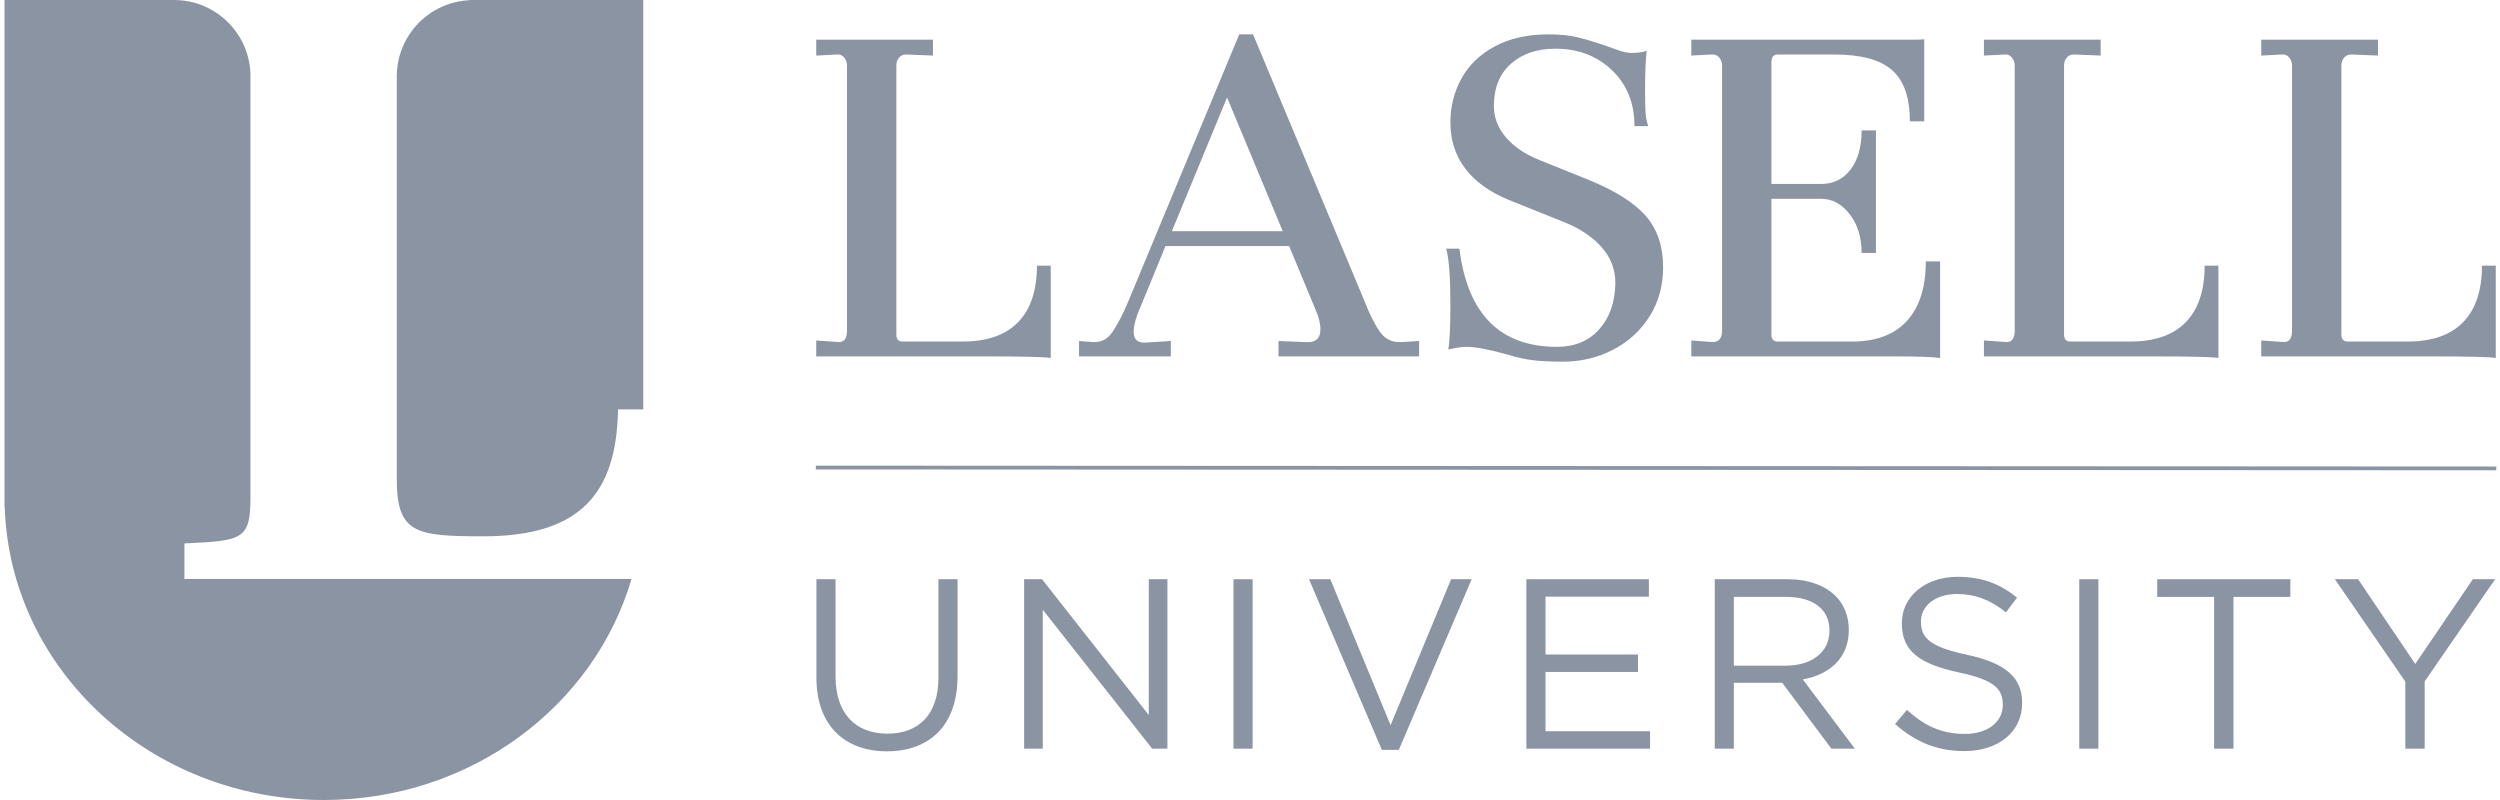 <svg width="200" height="64" viewBox="0 0 200 64" fill="none" xmlns="http://www.w3.org/2000/svg">
<g clip-path="url(#clip0_2592_17728)">
<path d="M65.299 27.238L67.124 27.365C67.548 27.365 67.76 27.054 67.76 26.431V5.253C67.76 4.998 67.682 4.779 67.527 4.595C67.371 4.411 67.18 4.333 66.954 4.361L65.299 4.446V3.173H74.636V4.446L72.556 4.361H72.472C72.245 4.361 72.061 4.446 71.92 4.616C71.778 4.786 71.708 4.998 71.708 5.253V26.771C71.708 27.139 71.877 27.323 72.217 27.323H77.013C78.965 27.323 80.443 26.807 81.448 25.773C82.452 24.741 82.955 23.234 82.955 21.254H84.058V28.638C83.549 28.553 81.794 28.511 78.796 28.511H65.299V27.238Z" fill="#8B94A3"/>
<path d="M93.75 18.495H102.62L98.164 7.799L93.75 18.495ZM113.528 27.28V28.511H102.281V27.28L104.36 27.365C105.209 27.45 105.634 27.11 105.634 26.346C105.634 25.866 105.491 25.314 105.209 24.691L103.129 19.683H93.24L91.288 24.436C90.891 25.314 90.694 26.021 90.694 26.559C90.694 27.153 91.005 27.436 91.627 27.408L93.665 27.28V28.511H86.322V27.28L87.426 27.365H87.596C88.161 27.365 88.628 27.097 88.996 26.559C89.42 25.937 89.845 25.116 90.269 24.097L99.139 2.748H100.243L109.199 24.182C109.595 25.201 110.005 26.007 110.429 26.601C110.825 27.11 111.321 27.365 111.915 27.365H112.127L113.528 27.28Z" fill="#8B94A3"/>
<path d="M116.753 19.895C117.403 25.13 120.006 27.747 124.562 27.747C125.976 27.747 127.101 27.28 127.936 26.346C128.77 25.413 129.202 24.182 129.231 22.654C129.231 21.55 128.855 20.582 128.106 19.747C127.356 18.913 126.33 18.24 125.029 17.731L120.7 15.991C119.172 15.368 118.011 14.534 117.219 13.487C116.427 12.44 116.031 11.209 116.031 9.794C116.031 8.521 116.328 7.347 116.922 6.271C117.516 5.196 118.408 4.34 119.596 3.704C120.784 3.067 122.213 2.748 123.883 2.748C124.788 2.748 125.559 2.827 126.196 2.982C126.832 3.138 127.462 3.322 128.084 3.534C128.707 3.746 129.131 3.895 129.358 3.979C129.81 4.149 130.192 4.234 130.504 4.234C131.013 4.234 131.423 4.178 131.735 4.065C131.65 4.743 131.607 5.805 131.607 7.247C131.607 8.096 131.621 8.705 131.649 9.073C131.677 9.441 131.748 9.78 131.862 10.091H130.758C130.758 8.252 130.157 6.759 128.954 5.613C127.752 4.467 126.245 3.895 124.434 3.895C122.963 3.895 121.775 4.298 120.869 5.104C119.963 5.911 119.511 7.035 119.511 8.478C119.511 9.412 119.836 10.254 120.487 11.004C121.138 11.754 122.029 12.355 123.161 12.807L127.066 14.378C129.216 15.255 130.751 16.224 131.671 17.285C132.59 18.346 133.05 19.712 133.05 21.381C133.05 22.852 132.689 24.161 131.968 25.307C131.246 26.452 130.27 27.344 129.039 27.98C127.808 28.617 126.472 28.935 125.029 28.935C124.151 28.935 123.387 28.899 122.737 28.829C122.086 28.758 121.393 28.61 120.657 28.384C119.157 27.959 118.04 27.747 117.304 27.747C117.049 27.747 116.78 27.776 116.498 27.832C116.215 27.889 116.002 27.931 115.861 27.959C115.974 27.365 116.031 26.191 116.031 24.436C116.031 22.145 115.917 20.632 115.691 19.895H116.753Z" fill="#8B94A3"/>
<path d="M135.305 27.238L137.002 27.365C137.512 27.365 137.767 27.054 137.767 26.431V5.253C137.767 4.998 137.688 4.779 137.533 4.595C137.377 4.411 137.172 4.333 136.918 4.361L135.305 4.446V3.173H153.216C153.611 3.173 153.852 3.159 153.937 3.13V9.709H152.791C152.791 7.814 152.317 6.449 151.369 5.613C150.421 4.779 148.886 4.361 146.765 4.361H142.223C141.884 4.361 141.714 4.56 141.714 4.956V14.717H145.703C146.665 14.717 147.443 14.335 148.038 13.572C148.631 12.807 148.929 11.761 148.929 10.43H150.075V20.235H148.929C148.929 18.99 148.611 17.957 147.974 17.136C147.337 16.316 146.58 15.906 145.703 15.906H141.714V26.771C141.714 27.139 141.884 27.323 142.223 27.323H148.165C150.088 27.323 151.553 26.771 152.558 25.667C153.562 24.564 154.064 22.98 154.064 20.914H155.21V28.638C154.587 28.553 153.343 28.511 151.475 28.511H135.305V27.238Z" fill="#8B94A3"/>
<path d="M158.715 27.238L160.54 27.365C160.964 27.365 161.177 27.054 161.177 26.431V5.253C161.177 4.998 161.098 4.779 160.943 4.595C160.787 4.411 160.596 4.333 160.37 4.361L158.715 4.446V3.173H168.052V4.446L165.973 4.361H165.888C165.661 4.361 165.477 4.446 165.336 4.616C165.194 4.786 165.124 4.998 165.124 5.253V26.771C165.124 27.139 165.294 27.323 165.633 27.323H170.429C172.381 27.323 173.859 26.807 174.864 25.773C175.868 24.741 176.371 23.234 176.371 21.254H177.475V28.638C176.965 28.553 175.21 28.511 172.211 28.511H158.715V27.238Z" fill="#8B94A3"/>
<path d="M180.902 27.238L182.727 27.365C183.152 27.365 183.364 27.054 183.364 26.431V5.253C183.364 4.998 183.286 4.779 183.131 4.595C182.975 4.411 182.784 4.333 182.557 4.361L180.902 4.446V3.173H190.239V4.446L188.16 4.361H188.075C187.848 4.361 187.665 4.446 187.524 4.616C187.381 4.786 187.311 4.998 187.311 5.253V26.771C187.311 27.139 187.481 27.323 187.82 27.323H192.616C194.569 27.323 196.047 26.807 197.051 25.773C198.055 24.741 198.558 23.234 198.558 21.254H199.662V28.638C199.152 28.553 197.398 28.511 194.399 28.511H180.902V27.238Z" fill="#8B94A3"/>
<path d="M65.264 37.403L199.699 37.472L65.264 37.403Z" fill="#8B94A3"/>
<path d="M65.264 37.403L199.699 37.472" stroke="#8B94A3" stroke-width="0.303" stroke-miterlimit="10"/>
<path d="M65.314 54.219V46.338H66.844V54.123C66.844 57.047 68.413 58.692 70.988 58.692C73.486 58.692 75.074 57.182 75.074 54.219V46.338H76.604V54.103C76.604 58.053 74.338 60.106 70.95 60.106C67.6 60.106 65.314 58.053 65.314 54.219Z" fill="#8B94A3"/>
<path d="M81.93 46.338H83.363L91.902 57.201V46.338H93.393V59.893H92.173L83.421 48.778V59.893H81.93V46.338Z" fill="#8B94A3"/>
<path d="M98.68 46.338H100.21V59.893H98.68V46.338Z" fill="#8B94A3"/>
<path d="M104.721 46.338H106.425L111.247 58.015L116.088 46.338H117.733L111.905 59.99H110.549L104.721 46.338Z" fill="#8B94A3"/>
<path d="M122.111 46.338H131.909V47.732H123.641V52.36H131.038V53.755H123.641V58.499H132.006V59.893H122.111V46.338Z" fill="#8B94A3"/>
<path d="M142.871 53.251C144.904 53.251 146.356 52.206 146.356 50.462V50.424C146.356 48.759 145.078 47.752 142.89 47.752H138.708V53.251H142.871ZM137.178 46.338H143.006C144.671 46.338 146.007 46.842 146.86 47.694C147.518 48.352 147.905 49.301 147.905 50.366V50.405C147.905 52.651 146.356 53.967 144.226 54.355L148.389 59.893H146.511L142.58 54.626H138.708V59.893H137.178V46.338Z" fill="#8B94A3"/>
<path d="M151.605 57.918L152.554 56.795C153.968 58.073 155.323 58.712 157.202 58.712C159.022 58.712 160.223 57.744 160.223 56.407V56.369C160.223 55.11 159.545 54.393 156.698 53.794C153.58 53.116 152.148 52.109 152.148 49.882V49.843C152.148 47.713 154.026 46.145 156.601 46.145C158.576 46.145 159.99 46.706 161.365 47.81L160.474 48.991C159.216 47.965 157.957 47.52 156.562 47.52C154.8 47.52 153.677 48.488 153.677 49.708V49.746C153.677 51.025 154.374 51.741 157.356 52.38C160.377 53.038 161.771 54.142 161.771 56.214V56.253C161.771 58.577 159.835 60.087 157.143 60.087C154.994 60.087 153.232 59.37 151.605 57.918Z" fill="#8B94A3"/>
<path d="M166.342 46.338H167.871V59.893H166.342V46.338Z" fill="#8B94A3"/>
<path d="M177.129 47.752H172.578V46.338H183.228V47.752H178.678V59.893H177.129V47.752Z" fill="#8B94A3"/>
<path d="M192.426 54.529L186.791 46.338H188.65L193.22 53.116L197.828 46.338H199.61L193.975 54.51V59.893H192.426V54.529Z" fill="#8B94A3"/>
<path d="M14.753 43.475C19.393 43.261 20.035 43.172 20.035 39.818V6.214C20.036 6.181 20.04 6.15 20.04 6.117C20.04 2.747 17.314 0.014 13.946 0.002L13.946 0.001H0.361V40.618H0.382C0.817 53.6 12.075 64 25.91 64C37.648 64 47.531 56.512 50.522 46.313H14.753V43.475Z" fill="#8B94A3"/>
<path d="M37.569 0.001L37.57 0.015C34.379 0.162 31.829 2.75 31.746 5.958C31.745 5.958 31.743 5.958 31.742 5.958V6.049C31.742 6.072 31.738 6.094 31.738 6.117C31.738 6.14 31.742 6.162 31.742 6.185V38.319C31.742 42.673 33.241 42.904 38.665 42.904C46.446 42.904 49.321 39.465 49.444 32.751H51.459V0.001H37.569Z" fill="#8B94A3"/>
</g>
<defs>
<clipPath id="clip0_2592_17728">
<rect width="199.338" height="64" fill="white" transform="translate(0.361)"/>
</clipPath>
</defs>
</svg>
